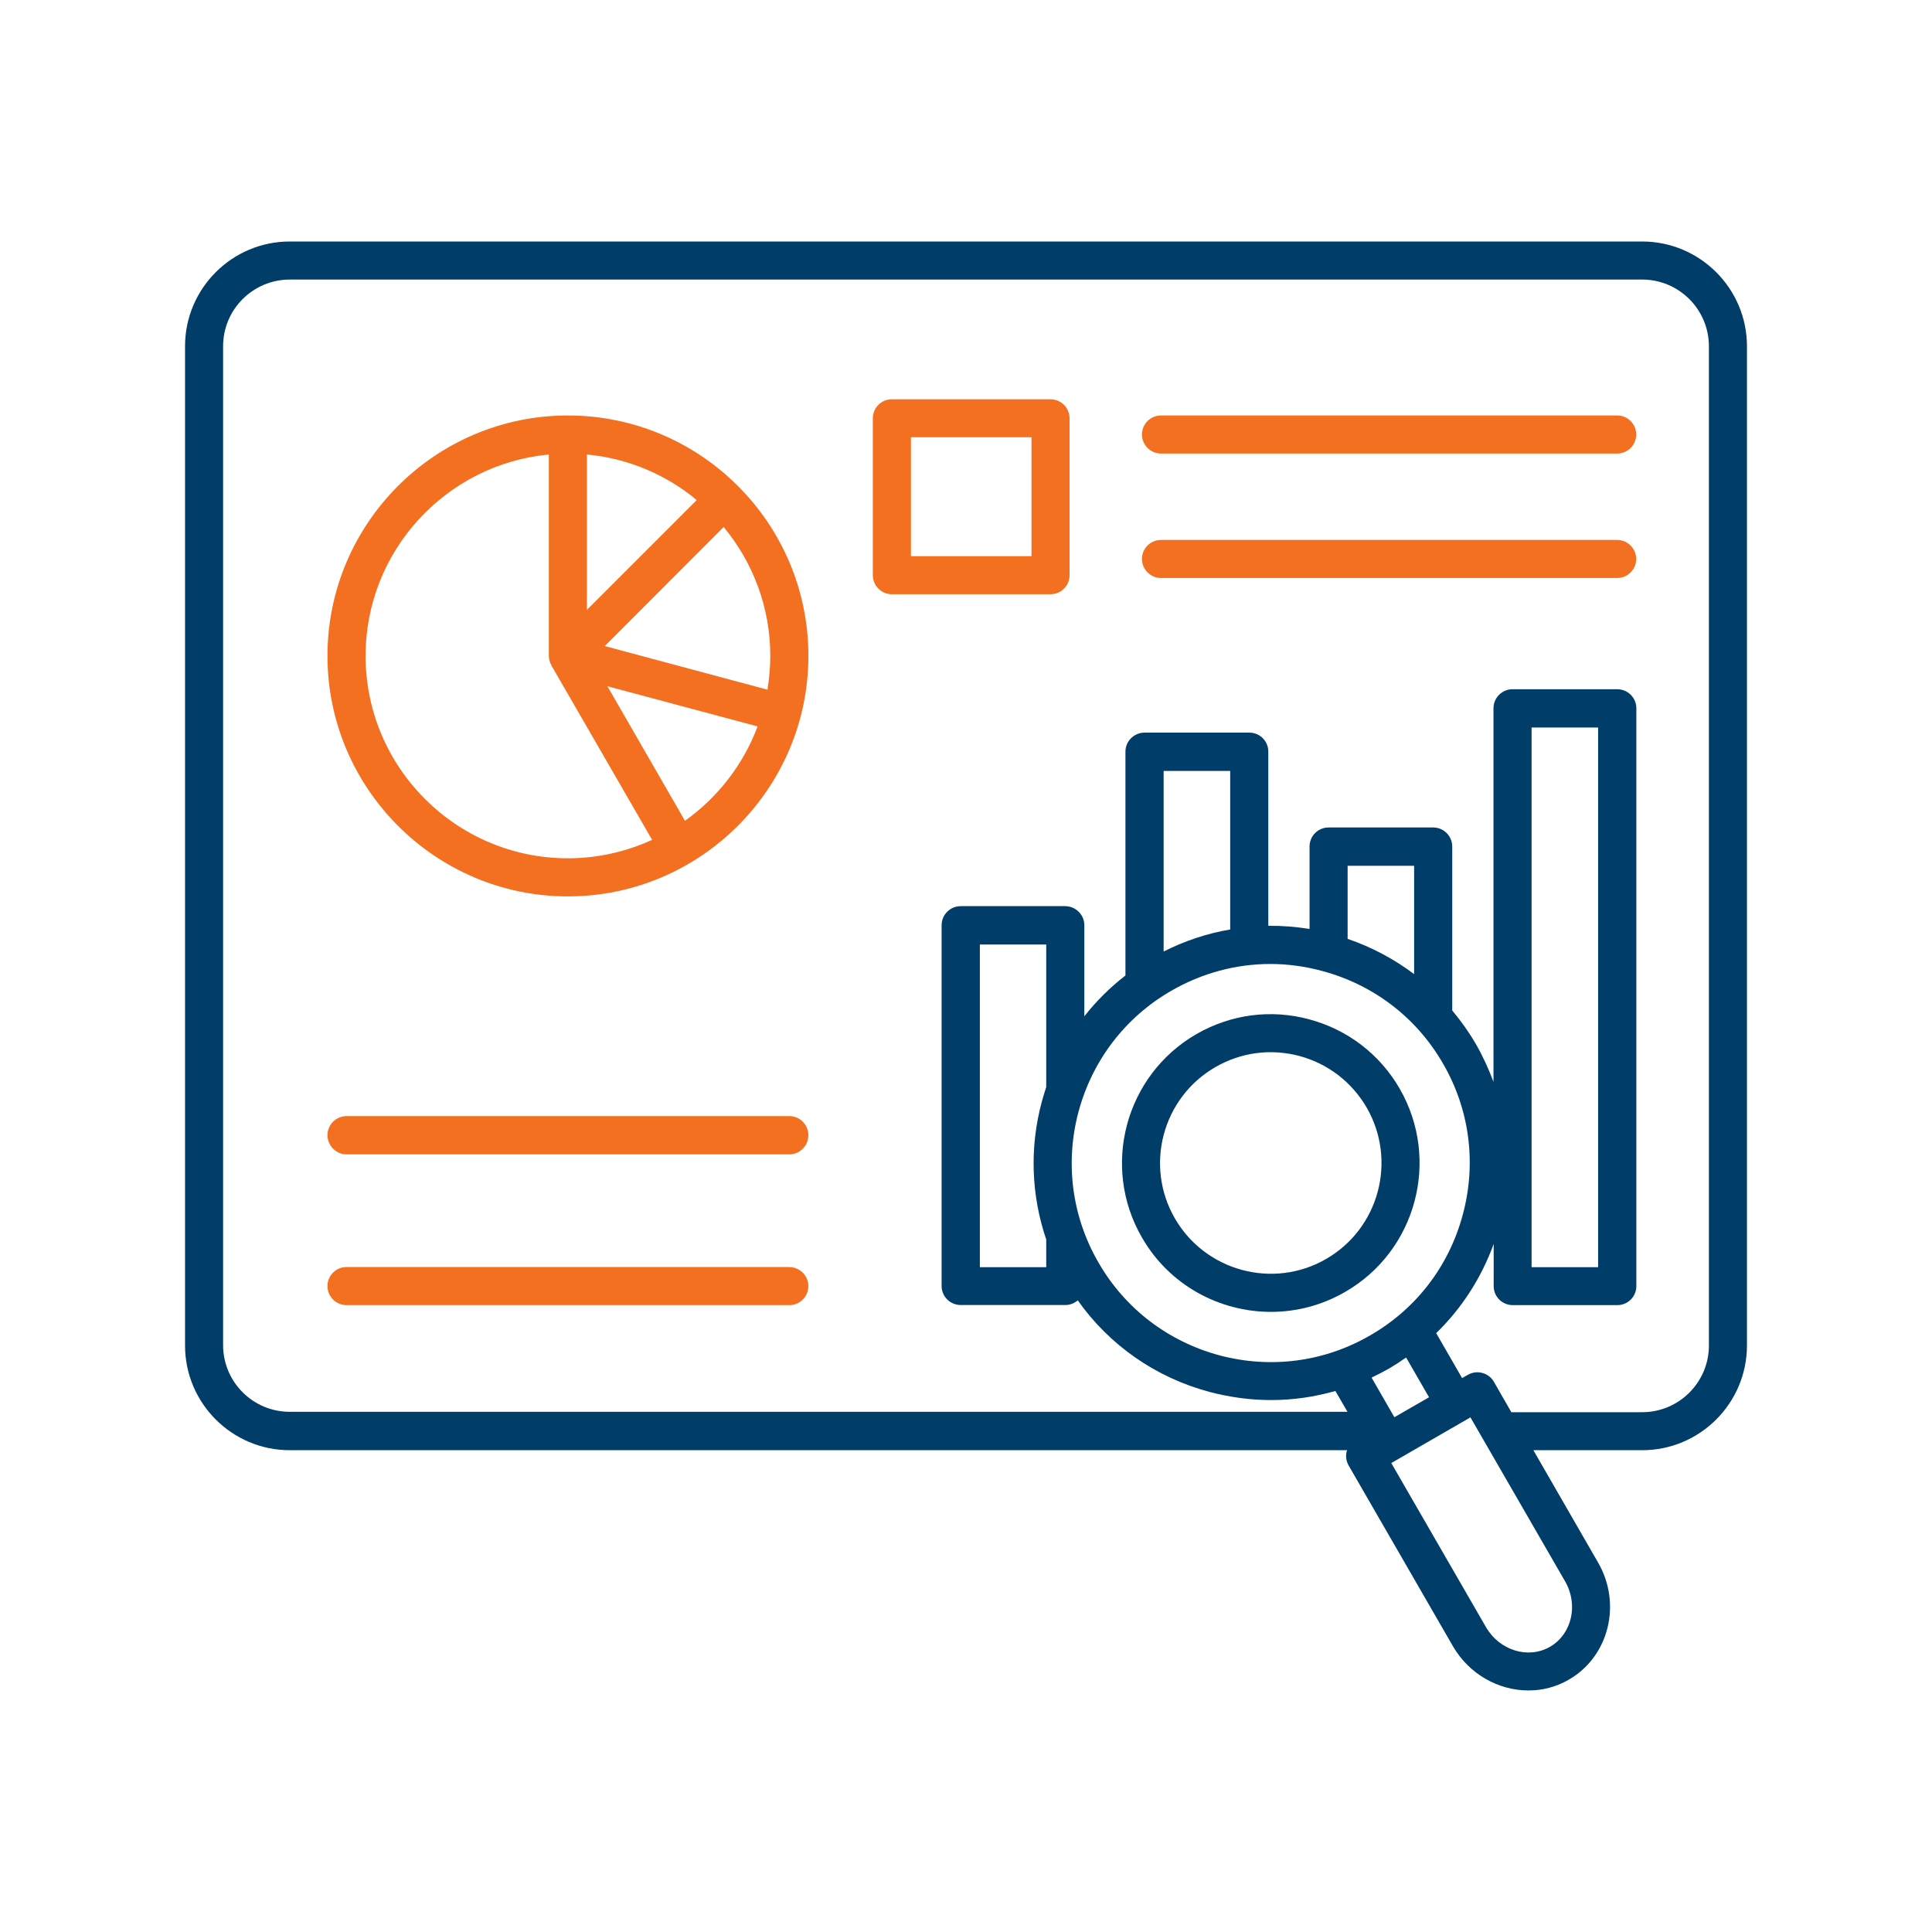 <svg xmlns="http://www.w3.org/2000/svg" id="Layer_1" data-name="Layer 1" viewBox="0 0 400 400"><defs><style>      .cls-1 {        fill: none;      }      .cls-2 {        fill: #003d69;      }      .cls-3 {        fill: #f37021;      }    </style></defs><path class="cls-1" d="M288.04,302.91l19.6,33.96c2.8,4.84,8.75,6.69,13.28,4.07,4.5-2.62,5.92-8.69,3.11-13.53l-19.6-33.96-16.39,9.46Z"></path><path class="cls-1" d="M121.51,94.1v32.17l22.74-22.74c-6.29-5.21-14.15-8.63-22.74-9.43Z"></path><path class="cls-1" d="M114.18,137.77c-.34-.59-.55-1.26-.55-1.97v-41.69c-21.23,2-37.94,19.94-37.94,41.69,0,23.11,18.8,41.91,41.88,41.91,6.23,0,12.14-1.39,17.44-3.82l-20.86-36.12h.03Z"></path><path class="cls-1" d="M125.21,133.76l33.68,9.03c.37-2.28.59-4.59.59-7,0-10.14-3.64-19.41-9.65-26.69l-24.62,24.65Z"></path><path class="cls-1" d="M141.82,169.94c6.78-4.84,12.08-11.62,15.04-19.54l-31.09-8.32,16.06,27.86Z"></path><path class="cls-1" d="M269.03,218.63c-5.92-1.57-12.08-.77-17.41,2.31-10.94,6.32-14.7,20.37-8.38,31.31,6.32,10.94,20.37,14.73,31.31,8.41,10.97-6.32,14.73-20.37,8.41-31.34-3.08-5.3-8.01-9.09-13.93-10.69Z"></path><path class="cls-1" d="M295.87,289.29l-4.75-8.23c-1.14.8-2.28,1.54-3.48,2.25-1.2.68-2.43,1.33-3.67,1.91l4.72,8.2,7.18-4.13Z"></path><path class="cls-1" d="M254.7,159.61h-13.78v37.38c4.41-2.22,9.03-3.76,13.78-4.56v-32.82Z"></path><path class="cls-1" d="M292.79,179.24h-13.77v15.13c5.02,1.73,9.65,4.19,13.77,7.3v-22.43Z"></path><path class="cls-1" d="M302.87,251.45c2.87-10.6,1.42-21.73-4.1-31.25-5.49-9.52-14.39-16.33-25.02-19.17-3.54-.96-7.15-1.45-10.72-1.45-7.12,0-14.18,1.88-20.52,5.55-9.52,5.49-16.33,14.39-19.2,25.02-2.84,10.6-1.39,21.73,4.13,31.25,5.49,9.52,14.39,16.33,25.02,19.2,10.63,2.84,21.73,1.39,31.25-4.13,9.52-5.49,16.33-14.36,19.17-25.02ZM278.49,267.47c-4.84,2.8-10.14,4.13-15.35,4.13-10.66,0-21.05-5.52-26.72-15.41-8.51-14.7-3.45-33.59,11.28-42.1,7.12-4.1,15.44-5.21,23.39-3.05,7.92,2.13,14.58,7.21,18.71,14.36,8.47,14.7,3.42,33.59-11.31,42.06Z"></path><rect class="cls-1" x="317.1" y="150.62" width="13.77" height="111.74"></rect><path class="cls-1" d="M340,57.89H60c-7.61,0-13.81,6.16-13.81,13.81v206.84c0,7.61,6.16,13.81,13.81,13.81h218.98l-2.5-4.31c-4.35,1.23-8.78,1.88-13.31,1.88-4.25,0-8.54-.59-12.76-1.69-11.16-2.99-20.68-9.65-27.27-18.95-.71.59-1.6.96-2.56.96h-21.69c-2.16,0-3.94-1.76-3.94-3.94v-74.7c0-2.19,1.79-3.94,3.94-3.94h21.63c2.19,0,3.98,1.79,3.98,3.94v18.86c2.47-3.14,5.3-5.98,8.51-8.44v-46.35c0-2.19,1.79-3.94,3.98-3.94h21.66c2.19,0,3.94,1.76,3.94,3.94v36.06c2.84-.03,5.7.18,8.54.65v-17.07c0-2.19,1.76-3.94,3.94-3.94h21.66c2.19,0,3.94,1.79,3.94,3.94v33.96c1.82,2.16,3.48,4.5,4.93,7,1.45,2.53,2.62,5.12,3.61,7.77v-77.35c0-2.19,1.79-3.94,3.94-3.94h21.7c2.19,0,3.94,1.79,3.94,3.94v119.63c0,2.19-1.76,3.94-3.94,3.94h-21.66c-2.19,0-3.94-1.76-3.94-3.94v-8.72c-2.56,7.03-6.59,13.31-11.9,18.46l5.36,9.31,1.2-.68c1.88-1.08,4.31-.43,5.39,1.45l3.61,6.29h27.09c7.61,0,13.81-6.19,13.81-13.81V71.69c0-7.61-6.19-13.81-13.81-13.81ZM163.42,270.22h-91.68c-2.19,0-3.94-1.76-3.94-3.94s1.76-3.94,3.94-3.94h91.68c2.19.03,3.94,1.79,3.94,3.94s-1.76,3.94-3.94,3.94ZM163.42,239h-91.68c-2.19,0-3.94-1.79-3.94-3.98s1.76-3.94,3.94-3.94h91.68c2.19,0,3.94,1.79,3.94,3.94s-1.76,3.98-3.94,3.98ZM117.57,185.59c-27.43,0-49.77-22.34-49.77-49.8s22.34-49.77,49.77-49.77,49.8,22.34,49.8,49.77-22.34,49.8-49.8,49.8ZM221.45,119.09c0,2.19-1.76,3.94-3.94,3.94h-32.85c-2.19,0-3.94-1.79-3.94-3.94v-32.48c0-2.19,1.76-3.94,3.94-3.94h32.85c2.19,0,3.94,1.76,3.94,3.94v32.48ZM334.82,119.68h-94.45c-2.16,0-3.94-1.76-3.94-3.94s1.76-3.94,3.94-3.94h94.45c2.19,0,3.94,1.76,3.94,3.94s-1.76,3.94-3.94,3.94ZM334.82,93.91h-94.45c-2.16,0-3.94-1.76-3.94-3.94s1.76-3.94,3.94-3.94h94.45c2.19,0,3.94,1.76,3.94,3.94s-1.76,3.94-3.94,3.94Z"></path><rect class="cls-1" x="188.6" y="90.52" width="24.96" height="24.62"></rect><path class="cls-1" d="M216.61,225.07v-29.52h-13.74v66.81h13.74v-5.73c-3.11-9.15-3.48-19.01-.92-28.51.28-1.05.62-2.07.92-3.05Z"></path><path class="cls-2" d="M289.8,225.41c-4.13-7.15-10.79-12.23-18.71-14.36-7.95-2.16-16.27-1.05-23.39,3.05-14.73,8.51-19.78,27.4-11.28,42.1,5.67,9.89,16.06,15.41,26.72,15.41,5.21,0,10.51-1.33,15.35-4.13,14.73-8.47,19.78-27.36,11.31-42.06ZM274.55,260.66c-10.94,6.32-24.99,2.53-31.31-8.41-6.32-10.94-2.56-24.99,8.38-31.31,5.33-3.08,11.49-3.88,17.41-2.31,5.92,1.6,10.85,5.39,13.93,10.69,6.32,10.97,2.56,25.02-8.41,31.34Z"></path><path class="cls-2" d="M340,50H60c-11.99,0-21.69,9.74-21.69,21.69v206.87c0,11.96,9.71,21.69,21.69,21.69h218.92c-.03.06-.06.12-.09.19-.28,1.02-.12,2.1.4,2.99l21.57,37.38c3.39,5.86,9.49,9.18,15.65,9.18,2.87,0,5.76-.71,8.38-2.25,8.29-4.78,11-15.69,6.01-24.28l-13.37-23.21h22.53c11.96,0,21.69-9.74,21.69-21.69V71.69c0-11.96-9.74-21.69-21.69-21.69ZM252.45,280.6c-10.63-2.87-19.54-9.68-25.02-19.2-5.52-9.52-6.96-20.65-4.13-31.25,2.87-10.63,9.68-19.54,19.2-25.02,6.35-3.67,13.41-5.55,20.52-5.55,3.57,0,7.18.49,10.72,1.45,10.63,2.84,19.54,9.65,25.02,19.17,5.52,9.52,6.96,20.65,4.1,31.25-2.84,10.66-9.65,19.54-19.17,25.02-9.52,5.52-20.62,6.96-31.25,4.13ZM240.92,197v-37.38h13.78v32.82c-4.75.8-9.37,2.34-13.78,4.56ZM279.01,194.38v-15.13h13.77v22.43c-4.13-3.11-8.75-5.58-13.77-7.3ZM287.64,283.31c1.2-.71,2.34-1.45,3.48-2.25l4.75,8.23-7.18,4.13-4.72-8.2c1.23-.59,2.47-1.23,3.67-1.91ZM324.04,327.41c2.8,4.84,1.39,10.91-3.11,13.53-4.53,2.62-10.48.77-13.28-4.07l-19.6-33.96,16.39-9.46,19.6,33.96ZM353.81,278.57c0,7.61-6.19,13.81-13.81,13.81h-27.09l-3.61-6.29c-1.08-1.88-3.51-2.53-5.39-1.45l-1.2.68-5.36-9.31c5.3-5.15,9.34-11.43,11.9-18.46v8.72c0,2.19,1.76,3.94,3.94,3.94h21.66c2.19,0,3.94-1.76,3.94-3.94v-119.63c0-2.16-1.76-3.94-3.94-3.94h-21.7c-2.16,0-3.94,1.76-3.94,3.94v77.35c-.99-2.65-2.16-5.24-3.61-7.77-1.45-2.5-3.11-4.84-4.93-7v-33.96c0-2.16-1.76-3.94-3.94-3.94h-21.66c-2.19,0-3.94,1.76-3.94,3.94v17.07c-2.84-.46-5.7-.68-8.54-.65v-36.06c0-2.19-1.76-3.94-3.94-3.94h-21.66c-2.19,0-3.98,1.76-3.98,3.94v46.35c-3.2,2.47-6.04,5.3-8.51,8.44v-18.86c0-2.16-1.79-3.94-3.98-3.94h-21.63c-2.16,0-3.94,1.76-3.94,3.94v74.7c0,2.19,1.79,3.94,3.94,3.94h21.69c.96,0,1.85-.37,2.56-.96,6.59,9.31,16.12,15.96,27.27,18.95,4.22,1.11,8.51,1.69,12.76,1.69,4.53,0,8.97-.65,13.31-1.88l2.5,4.31H60c-7.64,0-13.81-6.19-13.81-13.81V71.69c0-7.64,6.19-13.81,13.81-13.81h280c7.61,0,13.81,6.19,13.81,13.81v206.87ZM317.1,262.36v-111.74h13.77v111.74h-13.77ZM216.61,256.63v5.73h-13.74v-66.81h13.74v29.52c-.31.99-.65,2-.92,3.05-2.56,9.49-2.19,19.35.92,28.51Z"></path><path class="cls-3" d="M334.82,111.79h-94.45c-2.19,0-3.94,1.76-3.94,3.94s1.79,3.94,3.94,3.94h94.45c2.19,0,3.94-1.79,3.94-3.94s-1.76-3.94-3.94-3.94Z"></path><path class="cls-3" d="M117.57,86.02c-27.43,0-49.77,22.34-49.77,49.77s22.34,49.8,49.77,49.8,49.8-22.34,49.8-49.8-22.34-49.77-49.8-49.77ZM121.51,94.1c8.6.8,16.46,4.22,22.74,9.43l-22.74,22.74v-32.17ZM117.57,177.7c-23.08,0-41.88-18.8-41.88-41.91,0-21.76,16.7-39.69,37.94-41.69v41.69c0,.71.22,1.39.55,1.97h-.03l20.86,36.12c-5.3,2.43-11.22,3.82-17.44,3.82ZM141.82,169.94l-16.06-27.86,31.09,8.32c-2.96,7.92-8.26,14.7-15.04,19.54ZM158.89,142.79l-33.68-9.03,24.62-24.65c6.01,7.27,9.65,16.55,9.65,26.69,0,2.4-.22,4.71-.59,7Z"></path><path class="cls-3" d="M217.5,82.67h-32.85c-2.19,0-3.94,1.76-3.94,3.94v32.48c0,2.16,1.76,3.94,3.94,3.94h32.85c2.19,0,3.94-1.76,3.94-3.94v-32.48c0-2.19-1.76-3.94-3.94-3.94ZM213.56,115.15h-24.96v-24.62h24.96v24.62Z"></path><path class="cls-3" d="M163.42,231.08h-91.68c-2.19,0-3.94,1.79-3.94,3.94s1.76,3.98,3.94,3.98h91.68c2.19,0,3.94-1.79,3.94-3.98s-1.76-3.94-3.94-3.94Z"></path><path class="cls-3" d="M334.82,86.02h-94.45c-2.19,0-3.94,1.76-3.94,3.94s1.79,3.94,3.94,3.94h94.45c2.19,0,3.94-1.76,3.94-3.94s-1.76-3.94-3.94-3.94Z"></path><path class="cls-3" d="M163.42,262.33h-91.68c-2.19,0-3.94,1.76-3.94,3.94s1.76,3.94,3.94,3.94h91.68c2.19,0,3.94-1.76,3.94-3.94s-1.76-3.91-3.94-3.94Z"></path></svg>